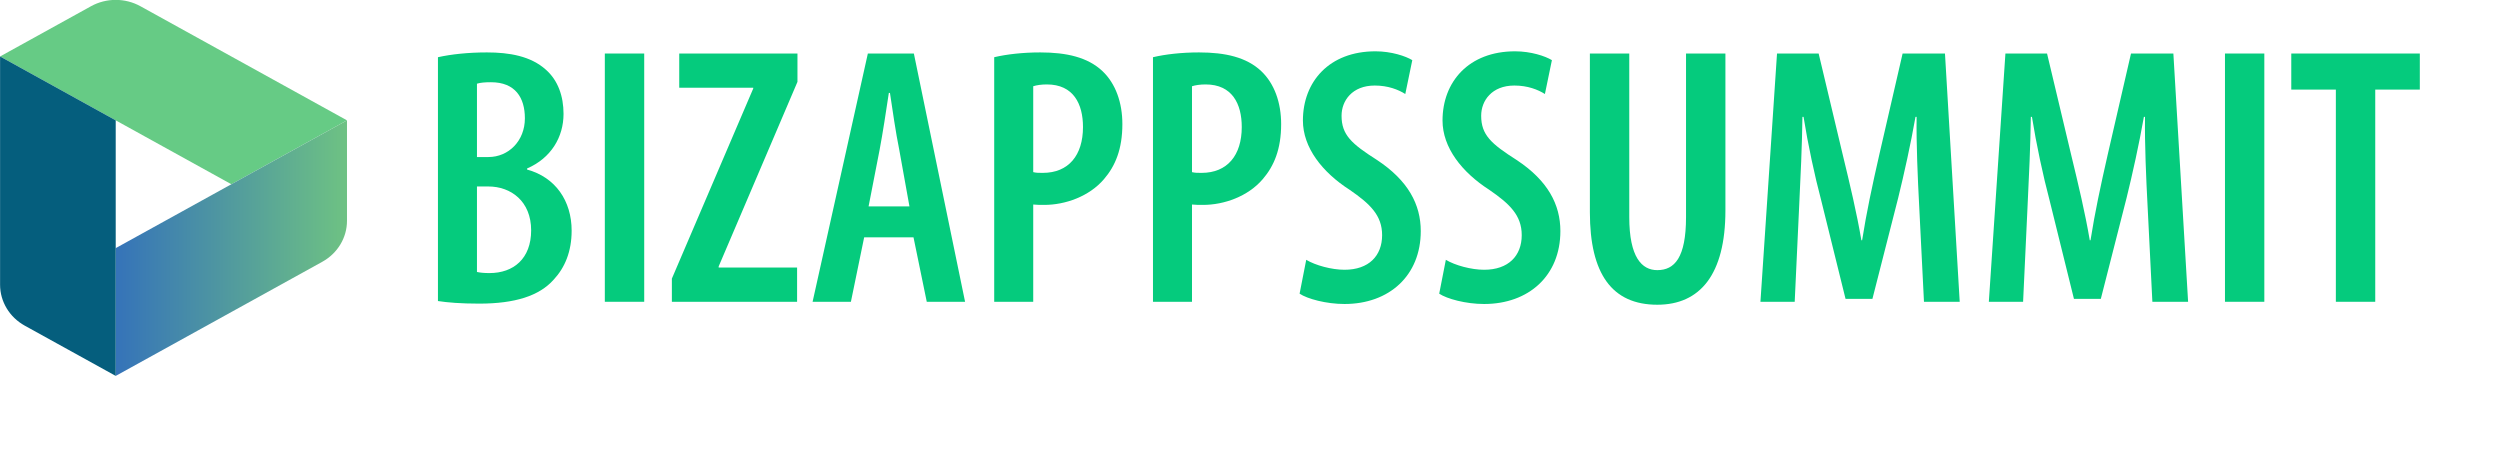 <?xml version="1.0" encoding="UTF-8" standalone="no"?>
<!DOCTYPE svg PUBLIC "-//W3C//DTD SVG 1.1//EN" "http://www.w3.org/Graphics/SVG/1.1/DTD/svg11.dtd">
<svg width="100%" height="100%" viewBox="0 0 119 22" version="1.1" xmlns="http://www.w3.org/2000/svg" xmlns:xlink="http://www.w3.org/1999/xlink" xml:space="preserve" xmlns:serif="http://www.serif.com/" style="fill-rule:evenodd;clip-rule:evenodd;stroke-linejoin:round;stroke-miterlimit:2;">
    <g transform="matrix(0.781,0,0,0.781,-0.524,10.017)">
        <g transform="matrix(0.126,0,0,0.126,0.148,-13.354)">
            <g>
                <g transform="matrix(2.346,0,0,2.245,-136.519,-118.748)">
                    <path d="M59.977,66.927L78.724,56.104C81.877,54.283 85.762,54.283 88.916,56.104L131.506,80.693L107.663,94.459L59.977,66.927Z" style="fill:rgb(102,203,133);"/>
                </g>
                <g transform="matrix(2.346,0,0,2.245,-136.519,-118.748)">
                    <path d="M131.506,80.693L83.82,108.224L83.82,135.755L126.411,111.167C129.563,109.345 131.506,105.981 131.506,102.34L131.506,80.693Z" style="fill:url(#_Linear1);"/>
                </g>
                <g transform="matrix(2.346,0,0,2.245,-136.519,-118.748)">
                    <path d="M59.977,66.927L59.977,116.106C59.977,119.747 61.919,123.112 65.072,124.932L83.82,135.755L83.82,80.693L59.977,66.927Z" style="fill:rgb(5,94,125);"/>
                </g>
            </g>
        </g>
        <g transform="matrix(1.871,0,0,1.871,5.459,-29.011)">
            <path d="M11.707,18.457C12.019,18.505 12.451,18.541 13.05,18.541C14.215,18.541 15.007,18.289 15.475,17.762C15.846,17.366 16.062,16.838 16.062,16.165C16.062,15.193 15.534,14.425 14.611,14.174L14.611,14.138C15.39,13.802 15.798,13.118 15.798,12.361C15.798,11.785 15.618,11.269 15.223,10.921C14.731,10.478 14.035,10.358 13.302,10.358C12.69,10.358 12.139,10.418 11.707,10.514L11.707,18.457ZM12.978,11.377C13.086,11.341 13.242,11.329 13.434,11.329C14.227,11.329 14.539,11.833 14.539,12.505C14.539,13.238 14.011,13.766 13.35,13.766L12.978,13.766L12.978,11.377ZM12.978,14.725L13.35,14.725C14.083,14.725 14.743,15.205 14.743,16.153C14.743,17.078 14.167,17.546 13.386,17.546C13.218,17.546 13.086,17.534 12.978,17.51L12.978,14.725Z" style="fill:rgb(5,203,125);fill-rule:nonzero;"/>
            <rect x="17.143" y="10.394" width="1.283" height="8.087" style="fill:rgb(5,203,125);fill-rule:nonzero;"/>
            <path d="M19.327,18.481L23.406,18.481L23.406,17.366L20.851,17.366L20.851,17.33L23.418,11.317L23.418,10.394L19.567,10.394L19.567,11.509L21.978,11.509L21.978,11.533L19.327,17.726L19.327,18.481Z" style="fill:rgb(5,203,125);fill-rule:nonzero;"/>
            <path d="M27.198,16.381L27.63,18.481L28.878,18.481L27.21,10.394L25.711,10.394L23.911,18.481L25.159,18.481L25.591,16.381L27.198,16.381ZM25.735,15.374L26.095,13.525C26.191,13.021 26.311,12.241 26.395,11.677L26.431,11.677C26.515,12.241 26.623,12.985 26.731,13.513L27.066,15.374L25.735,15.374Z" style="fill:rgb(5,203,125);fill-rule:nonzero;"/>
            <path d="M29.827,18.481L31.098,18.481L31.098,15.313C31.218,15.325 31.326,15.325 31.458,15.325C32.143,15.325 32.923,15.049 33.403,14.486C33.774,14.055 34.002,13.505 34.002,12.692C34.002,11.999 33.786,11.377 33.355,10.969C32.875,10.514 32.179,10.358 31.326,10.358C30.762,10.358 30.235,10.418 29.827,10.514L29.827,18.481ZM31.098,11.46C31.206,11.425 31.362,11.401 31.542,11.401C32.407,11.401 32.719,12.034 32.719,12.788C32.719,13.708 32.251,14.282 31.41,14.282C31.278,14.282 31.194,14.282 31.098,14.258L31.098,11.46Z" style="fill:rgb(5,203,125);fill-rule:nonzero;"/>
            <path d="M34.999,18.481L36.27,18.481L36.27,15.313C36.39,15.325 36.498,15.325 36.63,15.325C37.315,15.325 38.095,15.049 38.575,14.486C38.946,14.055 39.174,13.505 39.174,12.692C39.174,11.999 38.958,11.377 38.527,10.969C38.047,10.514 37.351,10.358 36.498,10.358C35.934,10.358 35.407,10.418 34.999,10.514L34.999,18.481ZM36.27,11.46C36.378,11.425 36.534,11.401 36.714,11.401C37.579,11.401 37.891,12.034 37.891,12.788C37.891,13.708 37.423,14.282 36.582,14.282C36.45,14.282 36.366,14.282 36.27,14.258L36.27,11.46Z" style="fill:rgb(5,203,125);fill-rule:nonzero;"/>
            <path d="M39.775,18.217C40.027,18.385 40.638,18.553 41.238,18.553C42.691,18.553 43.722,17.63 43.722,16.178C43.722,15.314 43.314,14.533 42.295,13.861C41.466,13.333 41.142,13.045 41.142,12.421C41.142,11.929 41.49,11.437 42.223,11.437C42.655,11.437 42.991,11.569 43.218,11.713L43.446,10.61C43.23,10.478 42.763,10.322 42.247,10.322C40.734,10.322 39.883,11.317 39.883,12.577C39.883,13.453 40.507,14.257 41.406,14.834C42.067,15.29 42.463,15.662 42.463,16.31C42.463,16.982 42.031,17.438 41.238,17.438C40.818,17.438 40.291,17.294 39.991,17.114L39.775,18.217Z" style="fill:rgb(5,203,125);fill-rule:nonzero;"/>
            <path d="M44.323,18.217C44.575,18.385 45.186,18.553 45.786,18.553C47.239,18.553 48.27,17.63 48.27,16.178C48.27,15.314 47.862,14.533 46.843,13.861C46.014,13.333 45.69,13.045 45.69,12.421C45.69,11.929 46.038,11.437 46.771,11.437C47.203,11.437 47.539,11.569 47.766,11.713L47.994,10.61C47.778,10.478 47.311,10.322 46.795,10.322C45.282,10.322 44.431,11.317 44.431,12.577C44.431,13.453 45.055,14.257 45.954,14.834C46.615,15.29 47.011,15.662 47.011,16.31C47.011,16.982 46.579,17.438 45.786,17.438C45.366,17.438 44.839,17.294 44.539,17.114L44.323,18.217Z" style="fill:rgb(5,203,125);fill-rule:nonzero;"/>
            <path d="M49.231,10.394L49.231,15.566C49.231,17.57 49.951,18.577 51.427,18.577C52.819,18.577 53.646,17.594 53.646,15.506L53.646,10.394L52.363,10.394L52.363,15.722C52.363,17.042 51.991,17.45 51.427,17.45C50.922,17.45 50.514,17.03 50.514,15.722L50.514,10.394L49.231,10.394Z" style="fill:rgb(5,203,125);fill-rule:nonzero;"/>
            <path d="M60.114,18.481L61.278,18.481L60.798,10.394L59.418,10.394L58.663,13.67C58.423,14.725 58.243,15.565 58.099,16.477L58.075,16.477C57.919,15.565 57.715,14.713 57.463,13.67L56.683,10.394L55.327,10.394L54.787,18.481L55.903,18.481L56.047,15.397C56.095,14.437 56.143,13.369 56.155,12.457L56.191,12.457C56.335,13.357 56.551,14.365 56.767,15.181L57.559,18.385L58.435,18.385L59.274,15.097C59.466,14.317 59.682,13.345 59.838,12.457L59.874,12.457C59.862,13.345 59.91,14.449 59.958,15.361L60.114,18.481Z" style="fill:rgb(5,203,125);fill-rule:nonzero;"/>
            <path d="M67.554,18.481L68.718,18.481L68.238,10.394L66.858,10.394L66.103,13.67C65.863,14.725 65.683,15.565 65.539,16.477L65.515,16.477C65.359,15.565 65.155,14.713 64.903,13.67L64.123,10.394L62.767,10.394L62.227,18.481L63.343,18.481L63.487,15.397C63.535,14.437 63.583,13.369 63.595,12.457L63.631,12.457C63.775,13.357 63.991,14.365 64.207,15.181L64.999,18.385L65.875,18.385L66.714,15.097C66.906,14.317 67.122,13.345 67.278,12.457L67.314,12.457C67.302,13.345 67.35,14.449 67.398,15.361L67.554,18.481Z" style="fill:rgb(5,203,125);fill-rule:nonzero;"/>
            <rect x="69.919" y="10.394" width="1.282" height="8.087" style="fill:rgb(5,203,125);fill-rule:nonzero;"/>
            <path d="M73.531,18.481L74.814,18.481L74.814,11.569L76.266,11.569L76.266,10.394L72.079,10.394L72.079,11.569L73.531,11.569L73.531,18.481Z" style="fill:rgb(5,203,125);fill-rule:nonzero;"/>
        </g>
    </g>
    <defs>
        <linearGradient id="_Linear1" x1="0" y1="0" x2="1" y2="0" gradientUnits="userSpaceOnUse" gradientTransform="matrix(47.686,0,0,55.062,83.82,108.224)"><stop offset="0" style="stop-color:rgb(53,115,185);stop-opacity:1"/><stop offset="1" style="stop-color:rgb(110,194,131);stop-opacity:1"/></linearGradient>
    </defs>
</svg>
